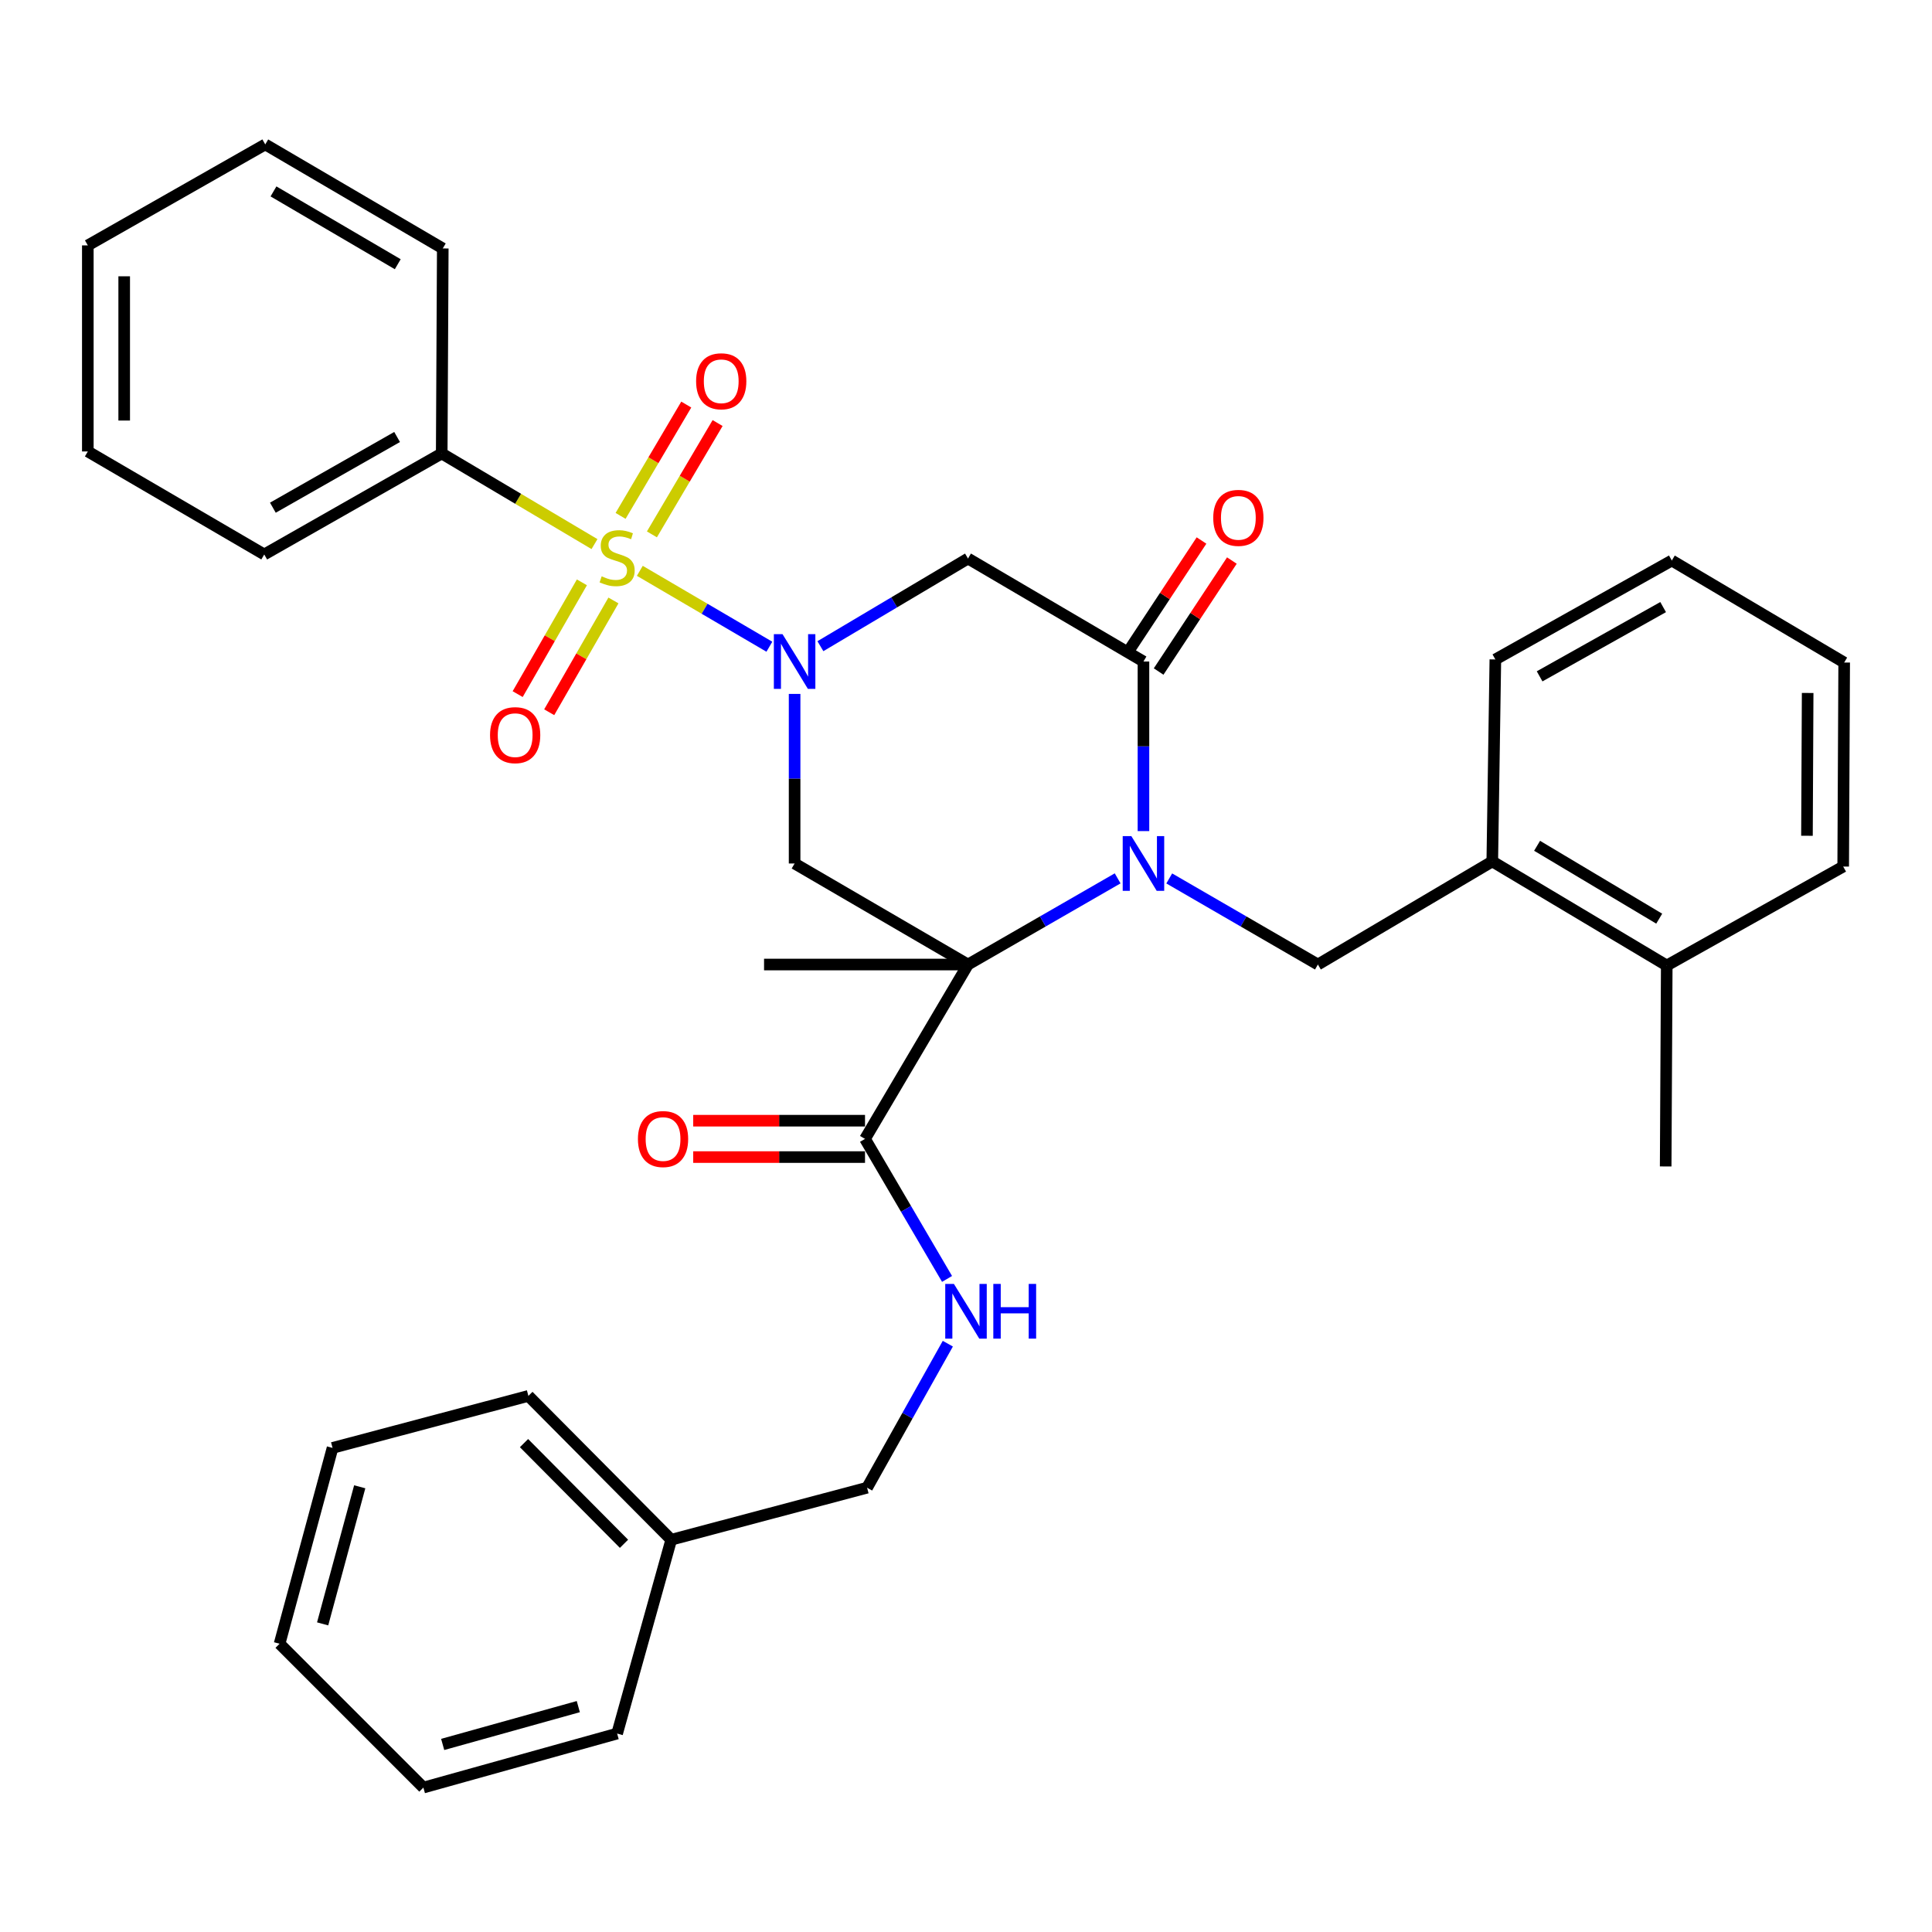 <?xml version='1.0' encoding='iso-8859-1'?>
<svg version='1.1' baseProfile='full'
              xmlns='http://www.w3.org/2000/svg'
                      xmlns:rdkit='http://www.rdkit.org/xml'
                      xmlns:xlink='http://www.w3.org/1999/xlink'
                  xml:space='preserve'
width='1000px' height='1000px' viewBox='0 0 1000 1000'>
<!-- END OF HEADER -->
<rect style='opacity:1.0;fill:#FFFFFF;stroke:none' width='1000' height='1000' x='0' y='0'> </rect>
<path class='bond-1' d='M 331.168,295.459 L 364.697,315.102' style='fill:none;fill-rule:evenodd;stroke:#CCCC00;stroke-width:6px;stroke-linecap:butt;stroke-linejoin:miter;stroke-opacity:1' />
<path class='bond-1' d='M 364.697,315.102 L 398.226,334.745' style='fill:none;fill-rule:evenodd;stroke:#0000FF;stroke-width:6px;stroke-linecap:butt;stroke-linejoin:miter;stroke-opacity:1' />
<path class='bond-8' d='M 301.191,301.417 L 284.567,330.347' style='fill:none;fill-rule:evenodd;stroke:#CCCC00;stroke-width:6px;stroke-linecap:butt;stroke-linejoin:miter;stroke-opacity:1' />
<path class='bond-8' d='M 284.567,330.347 L 267.943,359.277' style='fill:none;fill-rule:evenodd;stroke:#FF0000;stroke-width:6px;stroke-linecap:butt;stroke-linejoin:miter;stroke-opacity:1' />
<path class='bond-8' d='M 317.516,310.799 L 300.892,339.728' style='fill:none;fill-rule:evenodd;stroke:#CCCC00;stroke-width:6px;stroke-linecap:butt;stroke-linejoin:miter;stroke-opacity:1' />
<path class='bond-8' d='M 300.892,339.728 L 284.268,368.658' style='fill:none;fill-rule:evenodd;stroke:#FF0000;stroke-width:6px;stroke-linecap:butt;stroke-linejoin:miter;stroke-opacity:1' />
<path class='bond-9' d='M 337.43,276.593 L 354.429,247.782' style='fill:none;fill-rule:evenodd;stroke:#CCCC00;stroke-width:6px;stroke-linecap:butt;stroke-linejoin:miter;stroke-opacity:1' />
<path class='bond-9' d='M 354.429,247.782 L 371.429,218.97' style='fill:none;fill-rule:evenodd;stroke:#FF0000;stroke-width:6px;stroke-linecap:butt;stroke-linejoin:miter;stroke-opacity:1' />
<path class='bond-9' d='M 321.214,267.025 L 338.213,238.214' style='fill:none;fill-rule:evenodd;stroke:#CCCC00;stroke-width:6px;stroke-linecap:butt;stroke-linejoin:miter;stroke-opacity:1' />
<path class='bond-9' d='M 338.213,238.214 L 355.213,209.402' style='fill:none;fill-rule:evenodd;stroke:#FF0000;stroke-width:6px;stroke-linecap:butt;stroke-linejoin:miter;stroke-opacity:1' />
<path class='bond-10' d='M 307.707,281.626 L 268.17,258.168' style='fill:none;fill-rule:evenodd;stroke:#CCCC00;stroke-width:6px;stroke-linecap:butt;stroke-linejoin:miter;stroke-opacity:1' />
<path class='bond-10' d='M 268.17,258.168 L 228.633,234.71' style='fill:none;fill-rule:evenodd;stroke:#000000;stroke-width:6px;stroke-linecap:butt;stroke-linejoin:miter;stroke-opacity:1' />
<path class='bond-0' d='M 501.036,499.236 L 411.288,446.946' style='fill:none;fill-rule:evenodd;stroke:#000000;stroke-width:6px;stroke-linecap:butt;stroke-linejoin:miter;stroke-opacity:1' />
<path class='bond-6' d='M 501.036,499.236 L 447.731,589.487' style='fill:none;fill-rule:evenodd;stroke:#000000;stroke-width:6px;stroke-linecap:butt;stroke-linejoin:miter;stroke-opacity:1' />
<path class='bond-16' d='M 501.036,499.236 L 395.472,499.236' style='fill:none;fill-rule:evenodd;stroke:#000000;stroke-width:6px;stroke-linecap:butt;stroke-linejoin:miter;stroke-opacity:1' />
<path class='bond-35' d='M 501.036,499.236 L 539.763,476.938' style='fill:none;fill-rule:evenodd;stroke:#000000;stroke-width:6px;stroke-linecap:butt;stroke-linejoin:miter;stroke-opacity:1' />
<path class='bond-35' d='M 539.763,476.938 L 578.491,454.639' style='fill:none;fill-rule:evenodd;stroke:#0000FF;stroke-width:6px;stroke-linecap:butt;stroke-linejoin:miter;stroke-opacity:1' />
<path class='bond-4' d='M 411.288,359.171 L 411.288,403.058' style='fill:none;fill-rule:evenodd;stroke:#0000FF;stroke-width:6px;stroke-linecap:butt;stroke-linejoin:miter;stroke-opacity:1' />
<path class='bond-4' d='M 411.288,403.058 L 411.288,446.946' style='fill:none;fill-rule:evenodd;stroke:#000000;stroke-width:6px;stroke-linecap:butt;stroke-linejoin:miter;stroke-opacity:1' />
<path class='bond-5' d='M 424.637,334.468 L 462.836,311.78' style='fill:none;fill-rule:evenodd;stroke:#0000FF;stroke-width:6px;stroke-linecap:butt;stroke-linejoin:miter;stroke-opacity:1' />
<path class='bond-5' d='M 462.836,311.78 L 501.036,289.092' style='fill:none;fill-rule:evenodd;stroke:#000000;stroke-width:6px;stroke-linecap:butt;stroke-linejoin:miter;stroke-opacity:1' />
<path class='bond-2' d='M 591.851,430.172 L 591.851,386.285' style='fill:none;fill-rule:evenodd;stroke:#0000FF;stroke-width:6px;stroke-linecap:butt;stroke-linejoin:miter;stroke-opacity:1' />
<path class='bond-2' d='M 591.851,386.285 L 591.851,342.397' style='fill:none;fill-rule:evenodd;stroke:#000000;stroke-width:6px;stroke-linecap:butt;stroke-linejoin:miter;stroke-opacity:1' />
<path class='bond-7' d='M 605.199,454.677 L 643.671,476.957' style='fill:none;fill-rule:evenodd;stroke:#0000FF;stroke-width:6px;stroke-linecap:butt;stroke-linejoin:miter;stroke-opacity:1' />
<path class='bond-7' d='M 643.671,476.957 L 682.142,499.236' style='fill:none;fill-rule:evenodd;stroke:#000000;stroke-width:6px;stroke-linecap:butt;stroke-linejoin:miter;stroke-opacity:1' />
<path class='bond-3' d='M 591.851,342.397 L 501.036,289.092' style='fill:none;fill-rule:evenodd;stroke:#000000;stroke-width:6px;stroke-linecap:butt;stroke-linejoin:miter;stroke-opacity:1' />
<path class='bond-13' d='M 599.708,347.582 L 618.662,318.86' style='fill:none;fill-rule:evenodd;stroke:#000000;stroke-width:6px;stroke-linecap:butt;stroke-linejoin:miter;stroke-opacity:1' />
<path class='bond-13' d='M 618.662,318.86 L 637.617,290.137' style='fill:none;fill-rule:evenodd;stroke:#FF0000;stroke-width:6px;stroke-linecap:butt;stroke-linejoin:miter;stroke-opacity:1' />
<path class='bond-13' d='M 583.993,337.212 L 602.948,308.489' style='fill:none;fill-rule:evenodd;stroke:#000000;stroke-width:6px;stroke-linecap:butt;stroke-linejoin:miter;stroke-opacity:1' />
<path class='bond-13' d='M 602.948,308.489 L 621.902,279.767' style='fill:none;fill-rule:evenodd;stroke:#FF0000;stroke-width:6px;stroke-linecap:butt;stroke-linejoin:miter;stroke-opacity:1' />
<path class='bond-11' d='M 447.731,589.487 L 468.961,625.726' style='fill:none;fill-rule:evenodd;stroke:#000000;stroke-width:6px;stroke-linecap:butt;stroke-linejoin:miter;stroke-opacity:1' />
<path class='bond-11' d='M 468.961,625.726 L 490.19,661.966' style='fill:none;fill-rule:evenodd;stroke:#0000FF;stroke-width:6px;stroke-linecap:butt;stroke-linejoin:miter;stroke-opacity:1' />
<path class='bond-14' d='M 447.731,580.072 L 403.268,580.072' style='fill:none;fill-rule:evenodd;stroke:#000000;stroke-width:6px;stroke-linecap:butt;stroke-linejoin:miter;stroke-opacity:1' />
<path class='bond-14' d='M 403.268,580.072 L 358.805,580.072' style='fill:none;fill-rule:evenodd;stroke:#FF0000;stroke-width:6px;stroke-linecap:butt;stroke-linejoin:miter;stroke-opacity:1' />
<path class='bond-14' d='M 447.731,598.901 L 403.268,598.901' style='fill:none;fill-rule:evenodd;stroke:#000000;stroke-width:6px;stroke-linecap:butt;stroke-linejoin:miter;stroke-opacity:1' />
<path class='bond-14' d='M 403.268,598.901 L 358.805,598.901' style='fill:none;fill-rule:evenodd;stroke:#FF0000;stroke-width:6px;stroke-linecap:butt;stroke-linejoin:miter;stroke-opacity:1' />
<path class='bond-12' d='M 682.142,499.236 L 772.403,445.869' style='fill:none;fill-rule:evenodd;stroke:#000000;stroke-width:6px;stroke-linecap:butt;stroke-linejoin:miter;stroke-opacity:1' />
<path class='bond-20' d='M 228.633,234.71 L 136.772,286.99' style='fill:none;fill-rule:evenodd;stroke:#000000;stroke-width:6px;stroke-linecap:butt;stroke-linejoin:miter;stroke-opacity:1' />
<path class='bond-20' d='M 205.54,226.188 L 141.238,262.784' style='fill:none;fill-rule:evenodd;stroke:#000000;stroke-width:6px;stroke-linecap:butt;stroke-linejoin:miter;stroke-opacity:1' />
<path class='bond-21' d='M 228.633,234.71 L 229.176,128.592' style='fill:none;fill-rule:evenodd;stroke:#000000;stroke-width:6px;stroke-linecap:butt;stroke-linejoin:miter;stroke-opacity:1' />
<path class='bond-17' d='M 490.594,695.489 L 469.696,732.764' style='fill:none;fill-rule:evenodd;stroke:#0000FF;stroke-width:6px;stroke-linecap:butt;stroke-linejoin:miter;stroke-opacity:1' />
<path class='bond-17' d='M 469.696,732.764 L 448.798,770.039' style='fill:none;fill-rule:evenodd;stroke:#000000;stroke-width:6px;stroke-linecap:butt;stroke-linejoin:miter;stroke-opacity:1' />
<path class='bond-15' d='M 772.403,445.869 L 862.705,499.749' style='fill:none;fill-rule:evenodd;stroke:#000000;stroke-width:6px;stroke-linecap:butt;stroke-linejoin:miter;stroke-opacity:1' />
<path class='bond-15' d='M 795.596,437.782 L 858.807,475.498' style='fill:none;fill-rule:evenodd;stroke:#000000;stroke-width:6px;stroke-linecap:butt;stroke-linejoin:miter;stroke-opacity:1' />
<path class='bond-19' d='M 772.403,445.869 L 773.993,341.33' style='fill:none;fill-rule:evenodd;stroke:#000000;stroke-width:6px;stroke-linecap:butt;stroke-linejoin:miter;stroke-opacity:1' />
<path class='bond-22' d='M 862.705,499.749 L 862.151,603.754' style='fill:none;fill-rule:evenodd;stroke:#000000;stroke-width:6px;stroke-linecap:butt;stroke-linejoin:miter;stroke-opacity:1' />
<path class='bond-23' d='M 862.705,499.749 L 954.033,448.526' style='fill:none;fill-rule:evenodd;stroke:#000000;stroke-width:6px;stroke-linecap:butt;stroke-linejoin:miter;stroke-opacity:1' />
<path class='bond-18' d='M 448.798,770.039 L 347.428,796.963' style='fill:none;fill-rule:evenodd;stroke:#000000;stroke-width:6px;stroke-linecap:butt;stroke-linejoin:miter;stroke-opacity:1' />
<path class='bond-24' d='M 347.428,796.963 L 273.496,722.519' style='fill:none;fill-rule:evenodd;stroke:#000000;stroke-width:6px;stroke-linecap:butt;stroke-linejoin:miter;stroke-opacity:1' />
<path class='bond-24' d='M 322.979,799.064 L 271.226,746.953' style='fill:none;fill-rule:evenodd;stroke:#000000;stroke-width:6px;stroke-linecap:butt;stroke-linejoin:miter;stroke-opacity:1' />
<path class='bond-25' d='M 347.428,796.963 L 319.427,897.287' style='fill:none;fill-rule:evenodd;stroke:#000000;stroke-width:6px;stroke-linecap:butt;stroke-linejoin:miter;stroke-opacity:1' />
<path class='bond-26' d='M 773.993,341.33 L 865.331,290.128' style='fill:none;fill-rule:evenodd;stroke:#000000;stroke-width:6px;stroke-linecap:butt;stroke-linejoin:miter;stroke-opacity:1' />
<path class='bond-26' d='M 796.9,350.073 L 860.837,314.232' style='fill:none;fill-rule:evenodd;stroke:#000000;stroke-width:6px;stroke-linecap:butt;stroke-linejoin:miter;stroke-opacity:1' />
<path class='bond-29' d='M 136.772,286.99 L 45.455,233.674' style='fill:none;fill-rule:evenodd;stroke:#000000;stroke-width:6px;stroke-linecap:butt;stroke-linejoin:miter;stroke-opacity:1' />
<path class='bond-28' d='M 229.176,128.592 L 137.295,74.753' style='fill:none;fill-rule:evenodd;stroke:#000000;stroke-width:6px;stroke-linecap:butt;stroke-linejoin:miter;stroke-opacity:1' />
<path class='bond-28' d='M 205.875,136.761 L 141.558,99.074' style='fill:none;fill-rule:evenodd;stroke:#000000;stroke-width:6px;stroke-linecap:butt;stroke-linejoin:miter;stroke-opacity:1' />
<path class='bond-36' d='M 954.033,448.526 L 954.545,342.931' style='fill:none;fill-rule:evenodd;stroke:#000000;stroke-width:6px;stroke-linecap:butt;stroke-linejoin:miter;stroke-opacity:1' />
<path class='bond-36' d='M 935.282,432.595 L 935.641,358.678' style='fill:none;fill-rule:evenodd;stroke:#000000;stroke-width:6px;stroke-linecap:butt;stroke-linejoin:miter;stroke-opacity:1' />
<path class='bond-30' d='M 273.496,722.519 L 172.127,749.433' style='fill:none;fill-rule:evenodd;stroke:#000000;stroke-width:6px;stroke-linecap:butt;stroke-linejoin:miter;stroke-opacity:1' />
<path class='bond-31' d='M 319.427,897.287 L 219.145,925.247' style='fill:none;fill-rule:evenodd;stroke:#000000;stroke-width:6px;stroke-linecap:butt;stroke-linejoin:miter;stroke-opacity:1' />
<path class='bond-31' d='M 299.328,883.344 L 229.131,902.916' style='fill:none;fill-rule:evenodd;stroke:#000000;stroke-width:6px;stroke-linecap:butt;stroke-linejoin:miter;stroke-opacity:1' />
<path class='bond-27' d='M 865.331,290.128 L 954.545,342.931' style='fill:none;fill-rule:evenodd;stroke:#000000;stroke-width:6px;stroke-linecap:butt;stroke-linejoin:miter;stroke-opacity:1' />
<path class='bond-33' d='M 137.295,74.753 L 45.455,127.012' style='fill:none;fill-rule:evenodd;stroke:#000000;stroke-width:6px;stroke-linecap:butt;stroke-linejoin:miter;stroke-opacity:1' />
<path class='bond-34' d='M 45.455,233.674 L 45.455,127.012' style='fill:none;fill-rule:evenodd;stroke:#000000;stroke-width:6px;stroke-linecap:butt;stroke-linejoin:miter;stroke-opacity:1' />
<path class='bond-34' d='M 64.283,217.675 L 64.283,143.012' style='fill:none;fill-rule:evenodd;stroke:#000000;stroke-width:6px;stroke-linecap:butt;stroke-linejoin:miter;stroke-opacity:1' />
<path class='bond-37' d='M 172.127,749.433 L 144.711,850.802' style='fill:none;fill-rule:evenodd;stroke:#000000;stroke-width:6px;stroke-linecap:butt;stroke-linejoin:miter;stroke-opacity:1' />
<path class='bond-37' d='M 186.19,769.554 L 166.998,840.512' style='fill:none;fill-rule:evenodd;stroke:#000000;stroke-width:6px;stroke-linecap:butt;stroke-linejoin:miter;stroke-opacity:1' />
<path class='bond-32' d='M 219.145,925.247 L 144.711,850.802' style='fill:none;fill-rule:evenodd;stroke:#000000;stroke-width:6px;stroke-linecap:butt;stroke-linejoin:miter;stroke-opacity:1' />
<path  class='atom-0' d='M 311.427 298.3
Q 311.747 298.42, 313.067 298.98
Q 314.387 299.54, 315.827 299.9
Q 317.307 300.22, 318.747 300.22
Q 321.427 300.22, 322.987 298.94
Q 324.547 297.62, 324.547 295.34
Q 324.547 293.78, 323.747 292.82
Q 322.987 291.86, 321.787 291.34
Q 320.587 290.82, 318.587 290.22
Q 316.067 289.46, 314.547 288.74
Q 313.067 288.02, 311.987 286.5
Q 310.947 284.98, 310.947 282.42
Q 310.947 278.86, 313.347 276.66
Q 315.787 274.46, 320.587 274.46
Q 323.867 274.46, 327.587 276.02
L 326.667 279.1
Q 323.267 277.7, 320.707 277.7
Q 317.947 277.7, 316.427 278.86
Q 314.907 279.98, 314.947 281.94
Q 314.947 283.46, 315.707 284.38
Q 316.507 285.3, 317.627 285.82
Q 318.787 286.34, 320.707 286.94
Q 323.267 287.74, 324.787 288.54
Q 326.307 289.34, 327.387 290.98
Q 328.507 292.58, 328.507 295.34
Q 328.507 299.26, 325.867 301.38
Q 323.267 303.46, 318.907 303.46
Q 316.387 303.46, 314.467 302.9
Q 312.587 302.38, 310.347 301.46
L 311.427 298.3
' fill='#CCCC00'/>
<path  class='atom-2' d='M 405.028 328.237
L 414.308 343.237
Q 415.228 344.717, 416.708 347.397
Q 418.188 350.077, 418.268 350.237
L 418.268 328.237
L 422.028 328.237
L 422.028 356.557
L 418.148 356.557
L 408.188 340.157
Q 407.028 338.237, 405.788 336.037
Q 404.588 333.837, 404.228 333.157
L 404.228 356.557
L 400.548 356.557
L 400.548 328.237
L 405.028 328.237
' fill='#0000FF'/>
<path  class='atom-3' d='M 585.591 432.786
L 594.871 447.786
Q 595.791 449.266, 597.271 451.946
Q 598.751 454.626, 598.831 454.786
L 598.831 432.786
L 602.591 432.786
L 602.591 461.106
L 598.711 461.106
L 588.751 444.706
Q 587.591 442.786, 586.351 440.586
Q 585.151 438.386, 584.791 437.706
L 584.791 461.106
L 581.111 461.106
L 581.111 432.786
L 585.591 432.786
' fill='#0000FF'/>
<path  class='atom-9' d='M 253.645 380.51
Q 253.645 373.71, 257.005 369.91
Q 260.365 366.11, 266.645 366.11
Q 272.925 366.11, 276.285 369.91
Q 279.645 373.71, 279.645 380.51
Q 279.645 387.39, 276.245 391.31
Q 272.845 395.19, 266.645 395.19
Q 260.405 395.19, 257.005 391.31
Q 253.645 387.43, 253.645 380.51
M 266.645 391.99
Q 270.965 391.99, 273.285 389.11
Q 275.645 386.19, 275.645 380.51
Q 275.645 374.95, 273.285 372.15
Q 270.965 369.31, 266.645 369.31
Q 262.325 369.31, 259.965 372.11
Q 257.645 374.91, 257.645 380.51
Q 257.645 386.23, 259.965 389.11
Q 262.325 391.99, 266.645 391.99
' fill='#FF0000'/>
<path  class='atom-10' d='M 360.307 197.343
Q 360.307 190.543, 363.667 186.743
Q 367.027 182.943, 373.307 182.943
Q 379.587 182.943, 382.947 186.743
Q 386.307 190.543, 386.307 197.343
Q 386.307 204.223, 382.907 208.143
Q 379.507 212.023, 373.307 212.023
Q 367.067 212.023, 363.667 208.143
Q 360.307 204.263, 360.307 197.343
M 373.307 208.823
Q 377.627 208.823, 379.947 205.943
Q 382.307 203.023, 382.307 197.343
Q 382.307 191.783, 379.947 188.983
Q 377.627 186.143, 373.307 186.143
Q 368.987 186.143, 366.627 188.943
Q 364.307 191.743, 364.307 197.343
Q 364.307 203.063, 366.627 205.943
Q 368.987 208.823, 373.307 208.823
' fill='#FF0000'/>
<path  class='atom-12' d='M 493.74 664.552
L 503.02 679.552
Q 503.94 681.032, 505.42 683.712
Q 506.9 686.392, 506.98 686.552
L 506.98 664.552
L 510.74 664.552
L 510.74 692.872
L 506.86 692.872
L 496.9 676.472
Q 495.74 674.552, 494.5 672.352
Q 493.3 670.152, 492.94 669.472
L 492.94 692.872
L 489.26 692.872
L 489.26 664.552
L 493.74 664.552
' fill='#0000FF'/>
<path  class='atom-12' d='M 514.14 664.552
L 517.98 664.552
L 517.98 676.592
L 532.46 676.592
L 532.46 664.552
L 536.3 664.552
L 536.3 692.872
L 532.46 692.872
L 532.46 679.792
L 517.98 679.792
L 517.98 692.872
L 514.14 692.872
L 514.14 664.552
' fill='#0000FF'/>
<path  class='atom-14' d='M 627.971 268.043
Q 627.971 261.243, 631.331 257.443
Q 634.691 253.643, 640.971 253.643
Q 647.251 253.643, 650.611 257.443
Q 653.971 261.243, 653.971 268.043
Q 653.971 274.923, 650.571 278.843
Q 647.171 282.723, 640.971 282.723
Q 634.731 282.723, 631.331 278.843
Q 627.971 274.963, 627.971 268.043
M 640.971 279.523
Q 645.291 279.523, 647.611 276.643
Q 649.971 273.723, 649.971 268.043
Q 649.971 262.483, 647.611 259.683
Q 645.291 256.843, 640.971 256.843
Q 636.651 256.843, 634.291 259.643
Q 631.971 262.443, 631.971 268.043
Q 631.971 273.763, 634.291 276.643
Q 636.651 279.523, 640.971 279.523
' fill='#FF0000'/>
<path  class='atom-15' d='M 330.192 589.567
Q 330.192 582.767, 333.552 578.967
Q 336.912 575.167, 343.192 575.167
Q 349.472 575.167, 352.832 578.967
Q 356.192 582.767, 356.192 589.567
Q 356.192 596.447, 352.792 600.367
Q 349.392 604.247, 343.192 604.247
Q 336.952 604.247, 333.552 600.367
Q 330.192 596.487, 330.192 589.567
M 343.192 601.047
Q 347.512 601.047, 349.832 598.167
Q 352.192 595.247, 352.192 589.567
Q 352.192 584.007, 349.832 581.207
Q 347.512 578.367, 343.192 578.367
Q 338.872 578.367, 336.512 581.167
Q 334.192 583.967, 334.192 589.567
Q 334.192 595.287, 336.512 598.167
Q 338.872 601.047, 343.192 601.047
' fill='#FF0000'/>
</svg>
